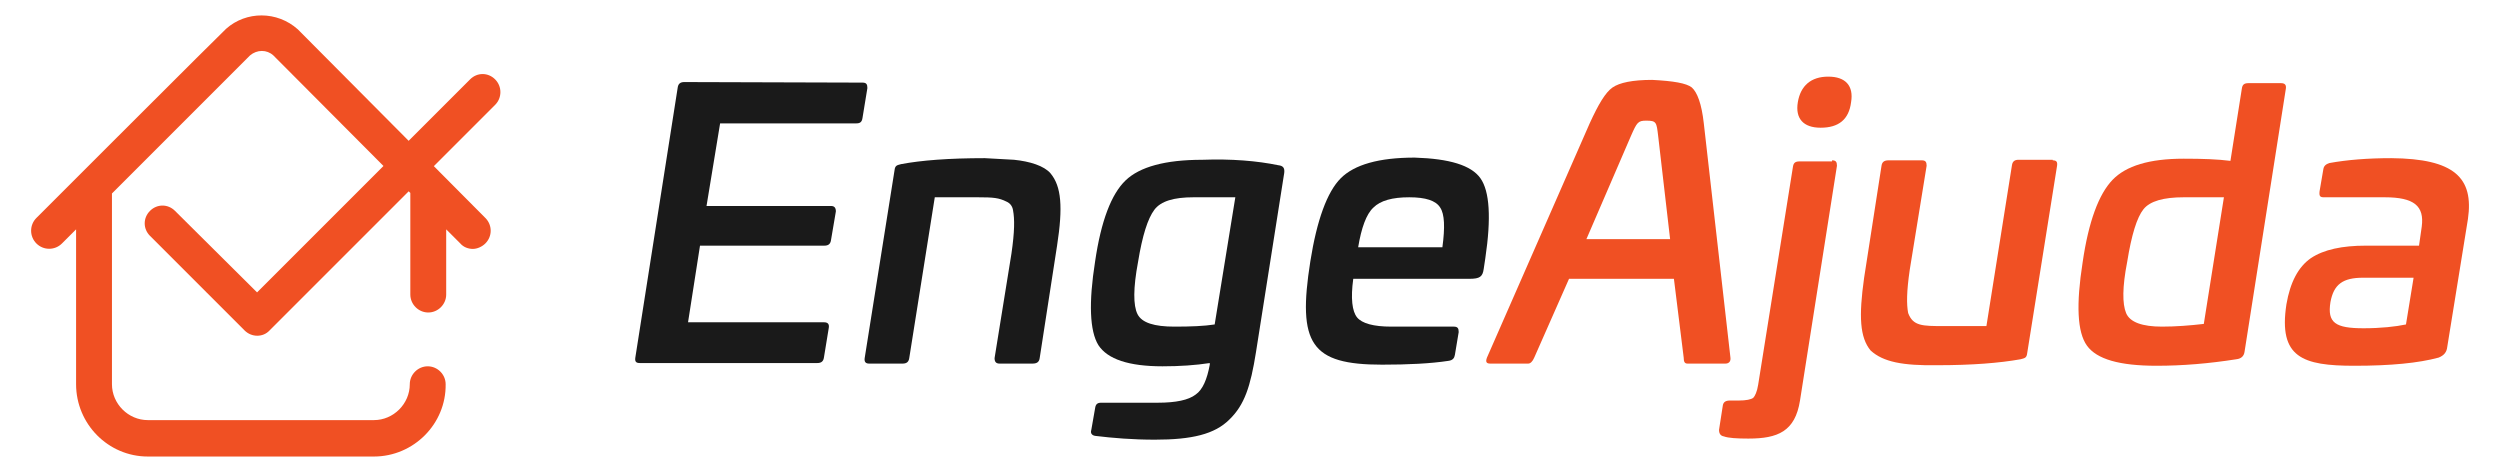 <?xml version="1.0" encoding="utf-8"?>
<!-- Generator: Adobe Illustrator 27.1.1, SVG Export Plug-In . SVG Version: 6.00 Build 0)  -->
<svg version="1.1" id="Layer_1" xmlns="http://www.w3.org/2000/svg" xmlns:xlink="http://www.w3.org/1999/xlink" x="0px" y="0px"
	 viewBox="0 0 460 84" style="enable-background:new 0 0 460 84;" xml:space="preserve">
<style type="text/css">
	.st0{fill:#F05023;}
	.st1{fill:#1A1A1A;}
</style>
<g>
	<g>
		<g>
			<g>
				<g>
					<path class="st0" d="M89.3,44.8c-0.6,0.6-1.5,1-2.3,1s-1.7-0.3-2.3-1l-2.6-2.6v12c0,1.8-1.5,3.3-3.3,3.3s-3.3-1.5-3.3-3.3V35.5
						L50.3,10.2c-1.2-1.1-3-1.1-4.3,0L20.6,35.6v0.1v35c0,3.6,3,6.6,6.6,6.6h41.6c3.6,0,6.6-3,6.6-6.6c0-1.8,1.5-3.3,3.3-3.3
						s3.3,1.5,3.3,3.3C82.1,78,76.1,84,68.8,84H27.2C19.9,84,14,78,14,70.7V42.2l-2.6,2.6c-1.3,1.3-3.4,1.3-4.7,0s-1.3-3.4,0-4.7
						c0,0,34.8-34.8,34.9-34.8C45.3,2,51,2,54.8,5.4l34.6,34.8C90.6,41.5,90.6,43.5,89.3,44.8L89.3,44.8z"/>
				</g>
				<g>
					<g>
						<g>
							<path class="st0" d="M91.1,14.6c-1.3-1.3-3.3-1.3-4.6,0L47.3,53.8l-15.1-15c-1.3-1.3-3.3-1.3-4.6,0c-1.3,1.3-1.3,3.3,0,4.6
								L45,60.8c1.3,1.3,3.4,1.3,4.6,0l41.5-41.5C92.4,18,92.4,15.9,91.1,14.6z"/>
						</g>
					</g>
				</g>
			</g>
		</g>
		<g>
			<g>
				<path class="st1" d="M158.7,15.2c0.7,0,0.9,0.3,0.9,1l-0.9,5.5c-0.1,0.7-0.4,1-1.1,1h-25.1L130,37.9h22.9c0.6,0,0.9,0.3,0.9,1
					l-0.9,5.3c-0.1,0.7-0.5,1-1.2,1h-22.9l-2.2,14.1h25c0.7,0,1,0.3,0.9,1l-0.9,5.5c-0.1,0.7-0.5,1-1.2,1h-32.7
					c-0.7,0-0.9-0.3-0.8-1l7.8-49.7c0.1-0.7,0.5-1,1.2-1L158.7,15.2L158.7,15.2z"/>
				<path class="st1" d="M186.6,29.4c2.9,0.3,5.5,1.1,6.7,2.5c2,2.4,2.3,6.2,1.2,13.3l-3.2,20.7c-0.1,0.7-0.5,1-1.3,1h-6.1
					c-0.6,0-0.9-0.3-0.9-1l3.1-19.2c0.6-4.1,0.6-6.4,0.3-8c-0.1-0.7-0.5-1.3-1.2-1.6c-1.4-0.7-2.4-0.8-5.3-0.8H172l-4.7,29.6
					c-0.1,0.7-0.5,1-1.2,1h-6.2c-0.6,0-0.9-0.3-0.8-1l5.5-34.6c0.1-0.9,0.5-0.9,1.2-1.1c3.7-0.7,8.8-1.1,15.4-1.1
					C183.3,29.2,185.1,29.3,186.6,29.4z"/>
				<path class="st1" d="M235.2,30.4c0.9,0.1,1.2,0.5,1.1,1.4l-5.2,33c-1,6.3-2.1,9.7-4.9,12.4c-2.7,2.7-6.9,3.7-13.7,3.7
					c-4.1,0-7.7-0.3-11-0.7c-0.6-0.1-0.9-0.5-0.7-1.1l0.7-4c0.1-0.7,0.4-1,1.1-1H213c3.4,0,5.7-0.5,7-1.5c1.3-0.9,2.1-2.8,2.6-5.5
					v-0.3c-2.6,0.4-5.5,0.6-8.7,0.6c-6.2,0-10.1-1.3-11.8-3.9c-1.6-2.6-1.8-7.8-0.6-15.4c1.1-7.5,3-12.4,5.6-14.9s7.3-3.8,14.1-3.8
					C226.6,29.2,231.3,29.6,235.2,30.4z M227.3,36.3h-7.7c-3.6,0-6,0.7-7.2,2.3s-2.2,4.7-3,9.6c-0.9,4.8-0.9,8-0.1,9.6
					c0.8,1.6,3.1,2.3,6.8,2.3c3,0,5.5-0.1,7.4-0.4L227.3,36.3z"/>
				<path class="st1" d="M272.4,32.8c1.7,2.4,2,7.3,0.9,14.7l-0.3,2c-0.2,1.4-0.7,1.8-2.6,1.8H249c-0.5,3.6-0.2,6,0.7,7.1
					s3,1.7,6.3,1.7h11.5c0.7,0,0.9,0.3,0.9,1l-0.7,4.2c-0.1,0.6-0.4,1-1.2,1.1c-3.3,0.5-7.4,0.7-12.2,0.7c-13.1,0-15.6-3.8-13.2-19
					c1.2-7.6,3.1-12.8,5.6-15.3s7-3.8,13.6-3.8C266.7,29.2,270.7,30.4,272.4,32.8z M252.7,38.2c-1.3,1.2-2.2,3.7-2.8,7.3h15.5
					c0.5-3.7,0.4-6.1-0.4-7.3c-0.8-1.3-2.7-1.9-5.7-1.9C256.2,36.3,254,36.9,252.7,38.2z"/>
				<path class="st0" d="M311.3,16.1c1,0.9,1.8,3,2.2,6.6l4.9,43.1c0.1,0.7-0.3,1.1-0.9,1.1h-7c-0.5,0-0.7-0.3-0.7-1.1L308,51.3
					h-19.3l-6.4,14.5c-0.3,0.7-0.7,1.1-1.1,1.1h-7c-0.7,0-0.9-0.3-0.6-1.1l18.9-43.1c1.6-3.5,2.9-5.7,4.2-6.6
					c1.3-0.9,3.7-1.4,7.3-1.4C307.9,14.9,310.3,15.3,311.3,16.1z M300.1,25l-8.2,19h15.4l-2.2-19c-0.3-2.5-0.3-2.8-2.2-2.8
					C301.4,22.2,301.2,22.5,300.1,25z"/>
				<path class="st0" d="M337.1,29.5c0.7,0,0.9,0.3,0.9,1l-6.8,43.2c-0.9,5.7-4.1,7-9.5,7c-2.1,0-3.7-0.1-4.5-0.4
					c-0.6-0.1-0.9-0.5-0.9-1.2l0.7-4.5c0.1-0.6,0.5-0.9,1.3-0.9h1.6c1.4,0,2.3-0.2,2.7-0.5c0.3-0.3,0.7-1.1,0.9-2.4l6.4-40.1
					c0.1-0.7,0.4-1,1.2-1h6V29.5z M335,23.5c-3.2,0-4.7-1.7-4.2-4.7s2.4-4.7,5.6-4.7s4.7,1.7,4.2,4.7C340.2,22,338.3,23.5,335,23.5z
					"/>
				<path class="st0" d="M377.7,29.5c0.7,0,0.9,0.3,0.8,1L373,65c-0.1,0.9-0.5,0.9-1.2,1.1c-3.9,0.7-9,1.1-15.3,1.1
					c-6.4,0.1-10-0.6-12.3-2.7c-2-2.4-2.2-6.3-1.2-13.4l3.2-20.6c0.1-0.7,0.5-1,1.3-1h6.1c0.7,0,0.9,0.3,0.9,1l-3.1,19.1
					c-0.6,4.1-0.6,6.4-0.3,8c0.9,2.4,2.6,2.4,6.6,2.4h7.8l4.7-29.6c0.1-0.7,0.5-1,1.2-1h6.3V29.5z"/>
				<path class="st0" d="M419.7,15.3c0.7,0,1,0.3,0.9,1L413,64.7c-0.1,0.8-0.6,1.3-1.5,1.4c-5.1,0.8-9.9,1.2-14.7,1.2
					c-6.8,0-11-1.2-12.8-3.7c-1.8-2.5-2-7.6-0.8-15.3c1.1-7.6,3-12.6,5.5-15.2s6.8-3.9,13.1-3.9c3.5,0,6.3,0.1,8.6,0.4l2.1-13.3
					c0.1-0.7,0.4-1,1.2-1C413.7,15.3,419.7,15.3,419.7,15.3z M409.2,36.3h-7.4c-3.7,0-6.2,0.7-7.4,2.2c-1.2,1.5-2.2,4.7-3,9.7
					c-0.9,4.6-0.9,7.7-0.2,9.4c0.7,1.7,3,2.5,6.6,2.5c2.5,0,5.1-0.2,7.7-0.5L409.2,36.3z"/>
				<path class="st0" d="M454.1,40.3l-3.8,23.5c-0.1,1-0.6,1.6-1.6,2c-3.7,1-8.8,1.5-15.5,1.5c-9.5,0-14-1.5-12.5-11.3
					c0.7-4.1,2.2-6.9,4.5-8.5c2.4-1.6,5.8-2.3,10.1-2.3h9.8l0.5-3.5c0.5-3.8-1.4-5.4-6.8-5.4h-11.2c-0.7,0-0.9-0.2-0.8-1.1l0.7-4.1
					c0.1-0.6,0.5-0.9,1.1-1.1c3.3-0.6,7.1-0.9,11.4-0.9C451.6,29.2,455.2,32.7,454.1,40.3z M444.1,51.1h-9.3c-3.7,0-5.4,1.2-6,4.5
					c-0.6,3.8,0.9,4.8,6.1,4.8c3.2,0,5.9-0.3,7.8-0.7L444.1,51.1z"/>
			</g>
		</g>
	</g>
</g>
</svg>
